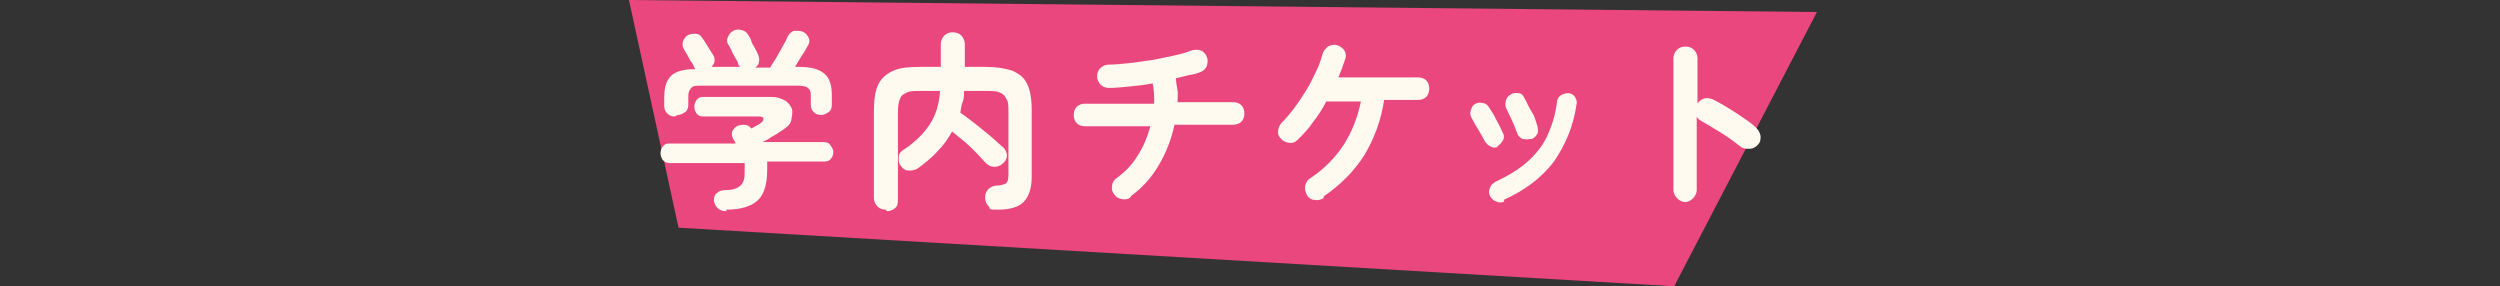 <?xml version="1.0" encoding="UTF-8"?>
<svg id="_レイヤー_2" xmlns="http://www.w3.org/2000/svg" version="1.1" viewBox="0 0 332.7 38.1">
  <rect x="0" y="0" width="332.7" height="38.1" fill="#333333" stroke="none"/>
  <!-- Generator: Adobe Illustrator 29.7.1, SVG Export Plug-In . SVG Version: 2.1.1 Build 8)  -->
  <defs>
    <style>
      .st0 {
        fill: #ea477e;
      }

      .st1 {
        fill: #fffaf0;
      }
    </style>
  </defs>
  <g id="common">
    <g>
      <polygon class="st0" points="222.8 38.1 241.8 1.6 83.7 0 90.3 30.3 222.8 38.1"/>
      <g>
        <path class="st1" d="M96.7,28.1c-.5,0-.9-.1-1.2-.4-.3-.3-.4-.6-.5-1,0-.4.1-.8.4-1,.3-.3.7-.4,1.1-.4.7,0,1.2-.1,1.6-.3.4-.2.6-.4.8-.8.2-.4.2-.9.2-1.6s0-.6,0-.9h-9.9c-.4,0-.7-.1-1-.4-.2-.3-.3-.6-.3-.9s.1-.7.3-.9c.2-.3.5-.4.8-.4h8.9c0,0,0-.1-.1-.2,0,0,0-.1-.1-.2-.2-.3-.3-.6-.3-.9,0-.4.2-.6.5-.9.3-.2.6-.3,1-.3s.7.1.9.3c0,0,0,0,.1.1,0,0,0,0,.1.1.2-.1.5-.3.7-.4.2-.1.4-.2.5-.3.3-.2.4-.4.4-.6,0-.2-.2-.3-.6-.3h-7.4c-.4,0-.7-.1-.9-.4-.2-.3-.3-.6-.3-.9s.1-.6.3-.9c.2-.3.5-.4.9-.4h9.1c.7,0,1.3.2,1.8.5.5.3.7.7.9,1.1.1.5,0,.9-.1,1.5s-.7,1-1.3,1.4c-.4.3-.9.6-1.3.8-.4.3-.8.5-1.2.7h8c.5,0,.8.1,1,.4.2.3.4.6.4.9s-.1.7-.3.9c-.2.3-.5.4-1,.4h-7.5c0,.4,0,.7,0,1,0,2-.4,3.4-1.3,4.2-.9.8-2.3,1.2-4.2,1.2h0ZM89.8,15.5c-.4,0-.7-.1-1-.4s-.4-.6-.4-1v-1.2c0-1.3.3-2.2.9-2.8.6-.6,1.7-.9,3.2-.9,0,0,0-.1-.1-.2,0,0,0-.1-.1-.2,0-.2-.2-.4-.4-.7-.2-.3-.3-.6-.5-.9-.2-.3-.3-.5-.4-.7-.2-.3-.2-.6-.1-1,.1-.3.3-.6.6-.8.3-.2.7-.2,1.1-.2.4,0,.7.3.9.6.2.3.4.6.7,1.1.3.5.5.8.7,1.1.2.3.2.6.2.8,0,.3-.2.5-.4.8h3.8c0,0-.1-.1-.2-.2,0,0-.1-.2-.1-.3,0-.2-.2-.4-.4-.8-.2-.3-.4-.7-.5-1-.2-.3-.3-.6-.4-.7-.2-.3-.2-.7,0-1,.1-.3.3-.6.7-.8.3-.2.7-.2,1.1-.1.4.1.7.3.9.7.1.2.3.4.4.8s.4.7.5,1c.2.3.3.6.4.8.1.3.2.6.1.9,0,.3-.2.6-.5.8h2c.2-.4.5-.8.8-1.3s.6-1.1.9-1.6.5-.9.6-1.2c.2-.4.5-.7.9-.8.4,0,.8,0,1.1.1.4.2.6.4.8.8s.1.8-.1,1.1c-.2.3-.4.8-.8,1.3-.3.5-.6,1-.9,1.5h.5c1.6,0,2.7.3,3.4.9.7.6,1,1.5,1,2.9v1.2c0,.4-.1.8-.4,1s-.6.4-1,.4-.8-.1-1-.4c-.3-.2-.4-.6-.4-1v-1.2c0-.5-.1-.8-.4-1-.2-.2-.7-.3-1.3-.3h-12.9c-.6,0-1.1,0-1.3.3-.2.2-.4.5-.4,1v1.2c0,.4-.1.8-.4,1-.3.2-.6.4-1,.4h0Z"/>
        <path class="st1" d="M117.9,27.9c-.4,0-.8-.1-1.1-.4-.3-.3-.5-.7-.5-1.1v-11.8c0-1.4.2-2.6.6-3.4.4-.8,1.1-1.4,2-1.8.9-.4,2.1-.5,3.6-.5h2.7v-3c0-.5.2-.9.5-1.2.3-.3.7-.4,1.1-.4s.8.1,1.1.4c.3.3.5.7.5,1.2v3h2.7c1.5,0,2.7.2,3.6.5.9.4,1.6.9,2,1.8.4.8.6,2,.6,3.4v8.9c0,1.6-.4,2.7-1.1,3.4-.7.7-1.9,1-3.4,1s-.9-.1-1.2-.4c-.3-.3-.5-.7-.5-1.2,0-.4.1-.8.4-1.1.3-.3.7-.5,1.1-.5.6,0,1.1-.2,1.3-.3.2-.2.3-.5.3-1.1v-8.5c0-.7,0-1.3-.3-1.7-.2-.4-.5-.7-.9-.8-.4-.2-1.1-.2-1.9-.2h-2.8c0,.5,0,1-.2,1.5s-.2.9-.3,1.4c.6.4,1.2.9,1.9,1.4.7.6,1.4,1.1,2.1,1.7.7.6,1.2,1.1,1.7,1.5.3.3.5.7.5,1.1s-.2.8-.6,1.1c-.3.3-.7.4-1.1.4-.4,0-.8-.2-1.1-.5-.4-.4-.8-.9-1.3-1.4-.5-.5-1-1-1.6-1.5-.6-.5-1.1-.9-1.6-1.3-.5.9-1.1,1.8-1.9,2.6-.7.8-1.6,1.5-2.5,2.2-.4.3-.8.4-1.3.4s-.8-.2-1.1-.6c-.3-.3-.3-.7-.3-1.2,0-.4.3-.8.7-1,1.5-1,2.6-2.1,3.4-3.3.8-1.2,1.3-2.7,1.4-4.5h-2.6c-.8,0-1.4,0-1.8.2-.4.2-.8.4-.9.8-.2.4-.3,1-.3,1.7v11.8c0,.5-.1.9-.4,1.1-.3.3-.7.4-1.1.4h0Z"/>
        <path class="st1" d="M150.5,26.2c-.3.3-.7.4-1.2.3s-.8-.3-1-.6c-.3-.4-.4-.7-.3-1.2,0-.4.3-.8.6-1,1.1-.8,2.1-1.8,2.8-3,.8-1.2,1.3-2.5,1.7-3.9h-8.7c-.4,0-.8-.1-1.1-.4-.3-.3-.4-.7-.4-1.1s.1-.8.4-1.1c.3-.3.7-.4,1.1-.4h9.2c0-.9,0-1.8-.2-2.7-1,.2-2,.3-3,.4-1,.1-1.9.2-2.8.2-.4,0-.8-.1-1.1-.4-.3-.3-.5-.7-.5-1.1,0-.4.1-.8.4-1.1.3-.3.7-.5,1.1-.5.8,0,1.8-.1,2.8-.2,1-.1,2-.3,3-.4,1-.2,2-.4,2.9-.6.9-.2,1.7-.4,2.4-.7.4-.1.8-.1,1.2,0,.4.2.7.5.8.9.2.4.1.8,0,1.2-.2.4-.5.7-.9.8-.4.2-.9.3-1.5.4-.5.1-1.1.3-1.7.4,0,.5.1,1.1.2,1.6s0,1.1,0,1.6h7.4c.4,0,.8.1,1.1.4.3.3.4.7.4,1.1s-.1.8-.4,1.1c-.3.3-.7.4-1.1.4h-7.8c-.4,1.9-1.1,3.7-2.1,5.4-1,1.7-2.2,3-3.7,4.1h0Z"/>
        <path class="st1" d="M176.1,26.4c-.4.2-.7.3-1.2.2-.4,0-.8-.3-1-.7-.2-.4-.3-.8-.2-1.2s.3-.8.7-1c1.8-1.2,3.2-2.6,4.4-4.4,1.1-1.7,1.9-3.7,2.3-5.8h-4.6c-.5,1-1.1,1.9-1.8,2.8-.6.9-1.3,1.6-2,2.3-.3.3-.7.5-1.1.4-.4,0-.8-.2-1.1-.5-.3-.3-.5-.7-.4-1.1,0-.4.2-.8.5-1.1.6-.6,1.1-1.2,1.7-2,.6-.8,1.1-1.6,1.6-2.4.5-.8.9-1.7,1.3-2.5.4-.8.6-1.5.8-2.2.1-.4.4-.7.7-1,.4-.2.7-.3,1.2-.2.4.1.8.4,1,.7s.3.8.1,1.2c-.1.4-.3.8-.4,1.2-.2.4-.3.8-.5,1.2h10.6c.4,0,.8.1,1.1.4.3.3.4.7.4,1.1s-.1.8-.4,1.1-.7.4-1.1.4h-4.5c-.4,2.7-1.3,5.1-2.6,7.3-1.4,2.2-3.2,4-5.4,5.5Z"/>
        <path class="st1" d="M199.4,19.5c-.3.2-.7.2-1,0-.3-.1-.6-.4-.8-.7-.3-.6-.6-1.1-.9-1.6-.3-.5-.6-1-.8-1.4-.2-.3-.3-.7-.2-1s.2-.7.5-.9c.3-.2.7-.3,1-.2.4,0,.7.2.9.5.3.5.7,1,1,1.7.4.7.7,1.3.9,1.8.2.3.2.7,0,1s-.4.6-.8.8ZM200.2,26.8c-.3.2-.7.2-1.1,0-.4-.1-.6-.4-.8-.7-.2-.4-.2-.7,0-1.1.1-.4.4-.6.7-.8,1.7-.8,3.2-1.7,4.3-2.7,1.1-1,2-2.1,2.6-3.4.6-1.3,1.1-2.8,1.3-4.5,0-.4.2-.7.5-.9.3-.2.7-.3,1-.3.4,0,.7.2.9.5s.3.7.2,1c-.4,2.9-1.5,5.4-3,7.6-1.6,2.1-3.8,3.8-6.7,5.1ZM203.6,18.5c-.4.1-.7,0-1,0-.3-.2-.6-.4-.7-.8-.2-.5-.4-1.1-.7-1.7-.3-.6-.5-1.1-.7-1.5-.2-.3-.2-.7-.1-1.1s.3-.6.6-.8c.3-.2.7-.3,1.1-.2.4,0,.6.3.8.7.3.5.5,1.1.9,1.7s.6,1.3.8,2c.1.4.1.7,0,1-.2.3-.4.6-.8.7h0Z"/>
        <path class="st1" d="M224.3,26.9c-.4,0-.8-.2-1.1-.5-.3-.3-.5-.7-.5-1.1V7.7c0-.4.2-.8.5-1.1.3-.3.7-.4,1.1-.4s.8.1,1.1.4c.3.3.5.7.5,1.1v6.1c.2-.3.5-.6.9-.7.4-.1.8,0,1.1.1,1,.5,2,1.1,3.1,1.8,1,.7,2,1.3,2.7,2,.3.3.5.6.6,1.1,0,.5,0,.8-.4,1.2-.3.3-.6.5-1.1.5-.4,0-.8,0-1.2-.3-.5-.4-1-.8-1.6-1.2-.6-.4-1.2-.8-1.9-1.2-.6-.4-1.2-.7-1.7-1-.3-.2-.5-.3-.6-.6v9.8c0,.4-.2.8-.5,1.1-.3.3-.7.5-1.1.5h0Z"/>
      </g>
    </g>
  </g>
</svg>